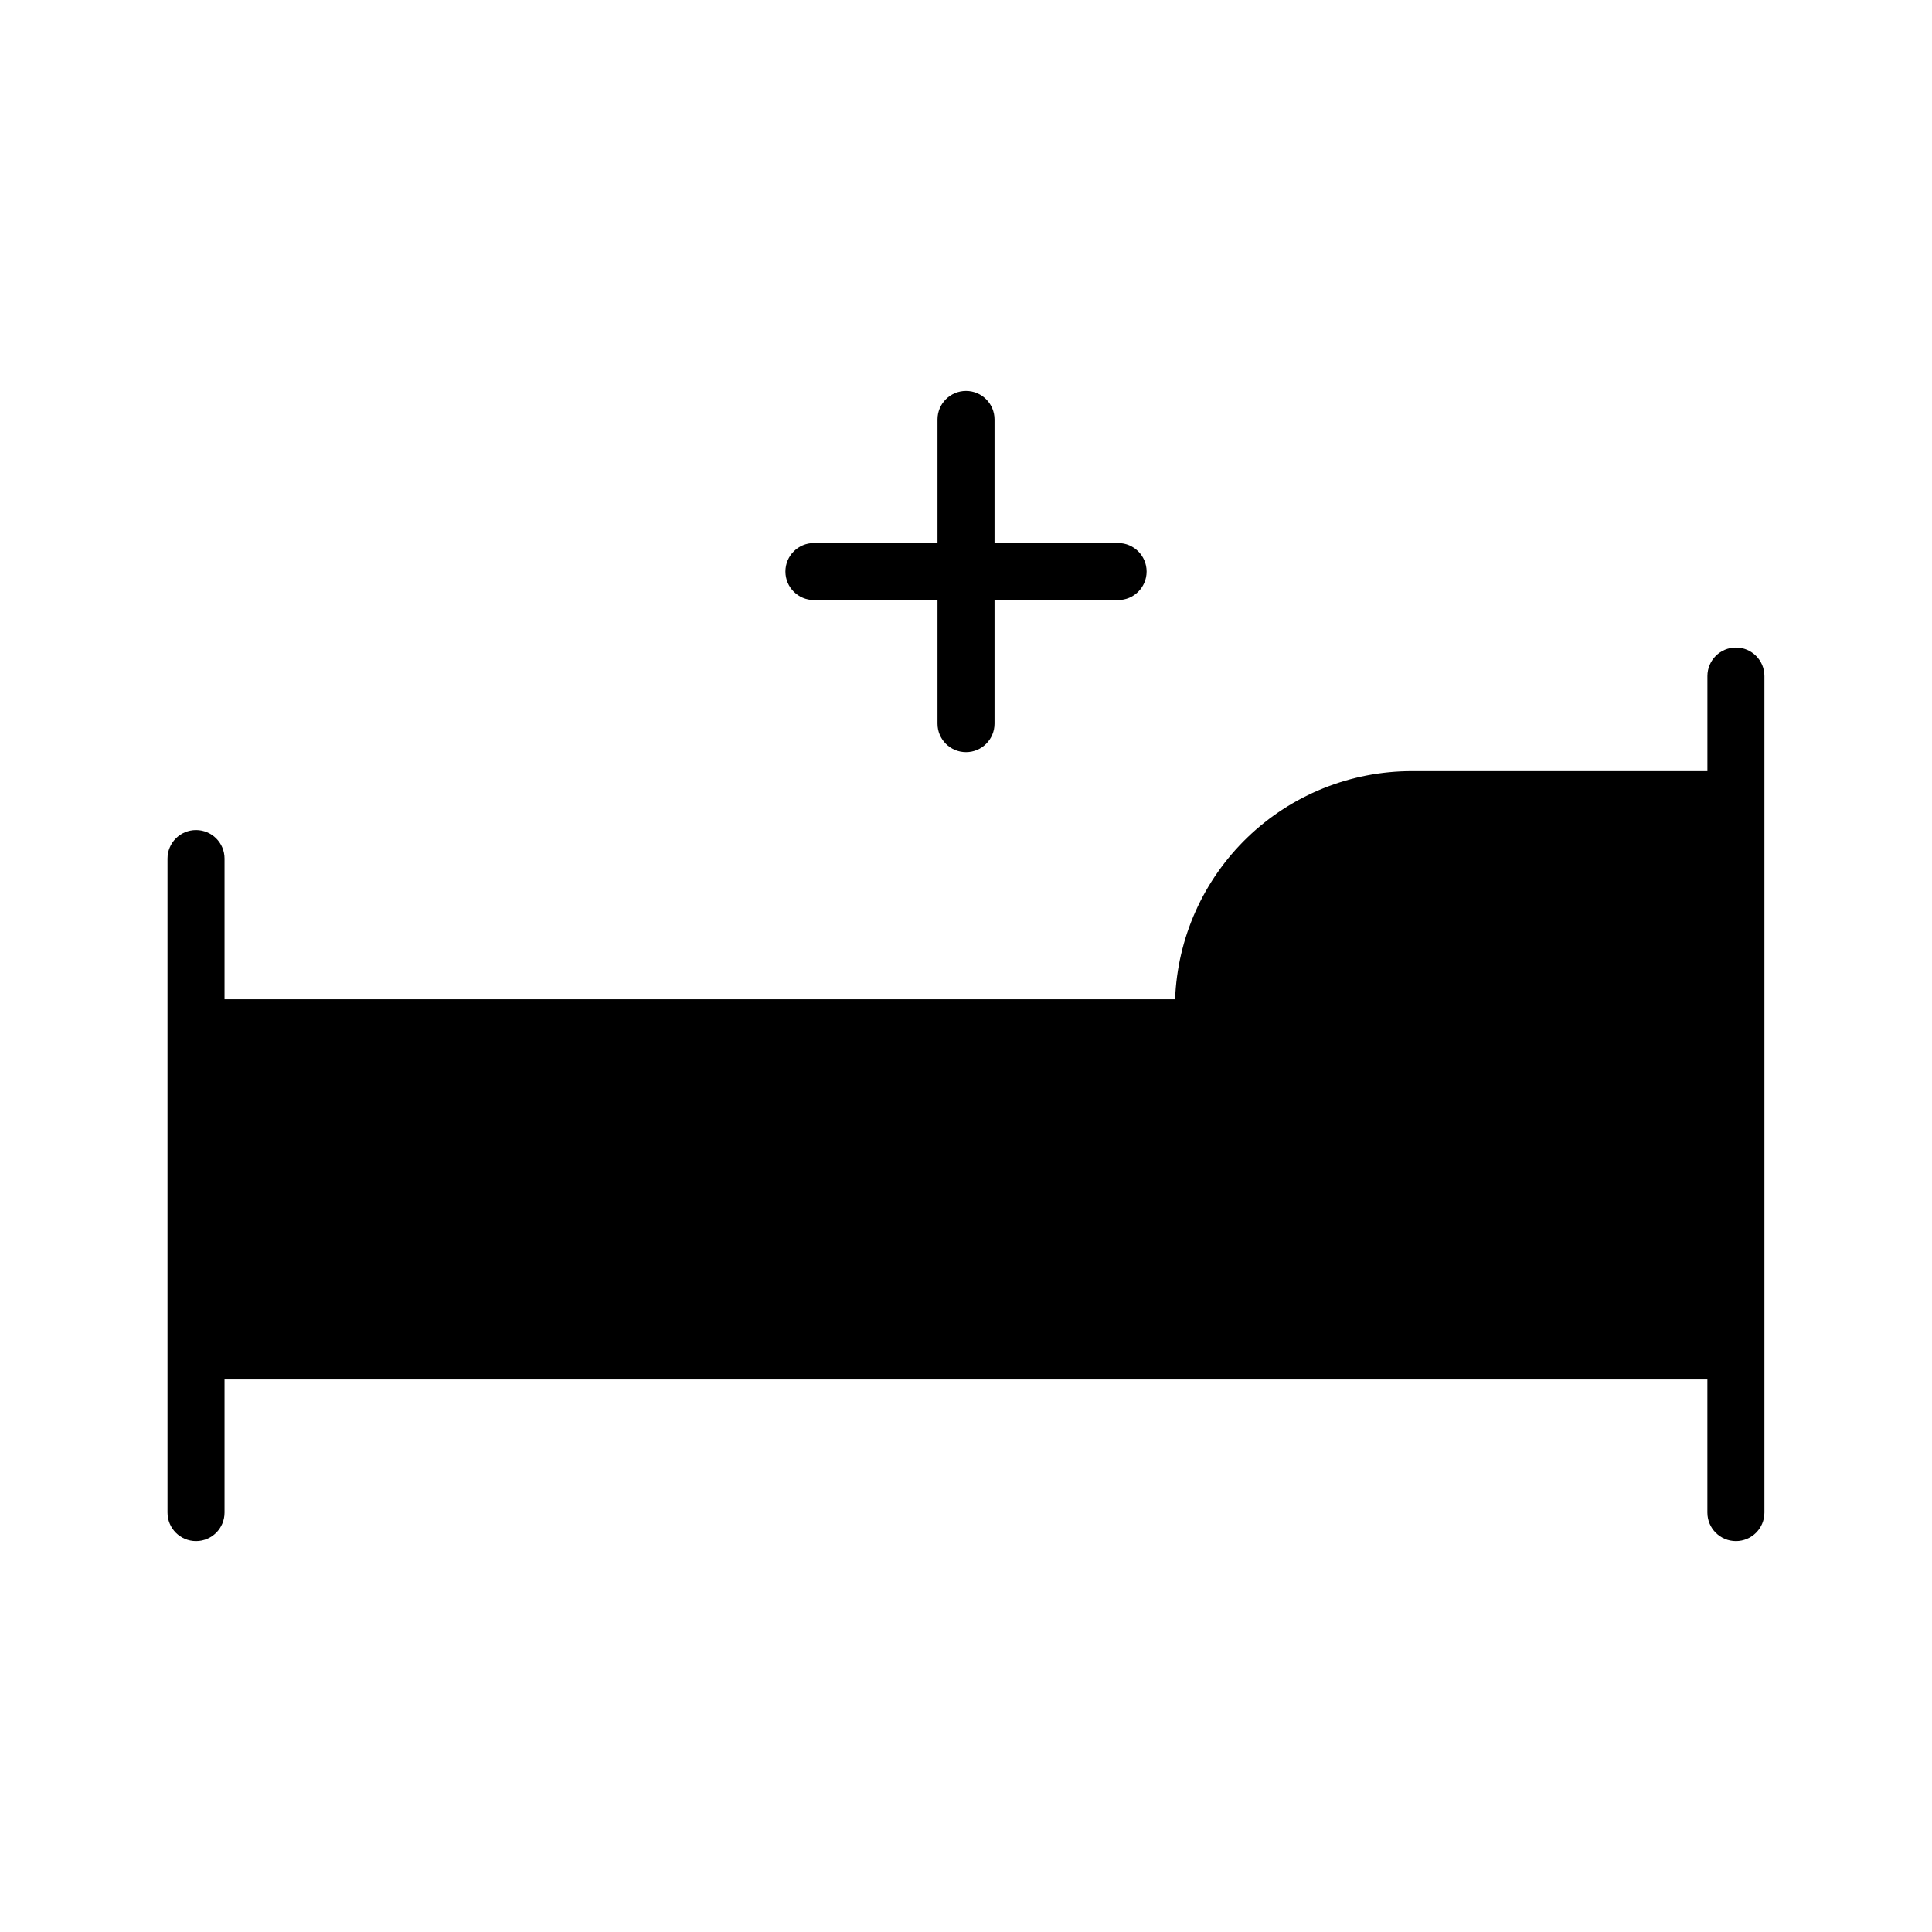 <?xml version="1.0" encoding="UTF-8"?>
<!-- Uploaded to: ICON Repo, www.svgrepo.com, Generator: ICON Repo Mixer Tools -->
<svg fill="#000000" width="800px" height="800px" version="1.1" viewBox="144 144 512 512" xmlns="http://www.w3.org/2000/svg">
 <g>
  <path d="m604.04 315.61c-4.176 0-7.559 3.383-7.559 7.559v25.191h-78.344c-16.246 0-31.859 6.301-43.555 17.574-11.699 11.277-18.57 26.645-19.168 42.883h-251.91v-37.281c0-4.176-3.383-7.559-7.555-7.559-4.176 0-7.559 3.383-7.559 7.559v173.31c0 4.172 3.383 7.559 7.559 7.559 4.172 0 7.555-3.387 7.555-7.559v-35.266h392.97v35.266c0 4.172 3.383 7.559 7.559 7.559 4.172 0 7.555-3.387 7.555-7.559v-221.68c0-4.176-3.383-7.559-7.555-7.559z"/>
  <path d="m359.7 303.02h32.746v32.746c0 4.176 3.383 7.559 7.559 7.559 4.172 0 7.555-3.383 7.555-7.559v-32.746h32.75c4.172 0 7.555-3.383 7.555-7.559 0-4.172-3.383-7.555-7.555-7.555h-32.75v-32.75c0-4.172-3.383-7.555-7.555-7.555-4.176 0-7.559 3.383-7.559 7.555v32.746l-32.746 0.004c-4.176 0-7.559 3.383-7.559 7.555 0 4.176 3.383 7.559 7.559 7.559z"/>
 </g>
</svg>